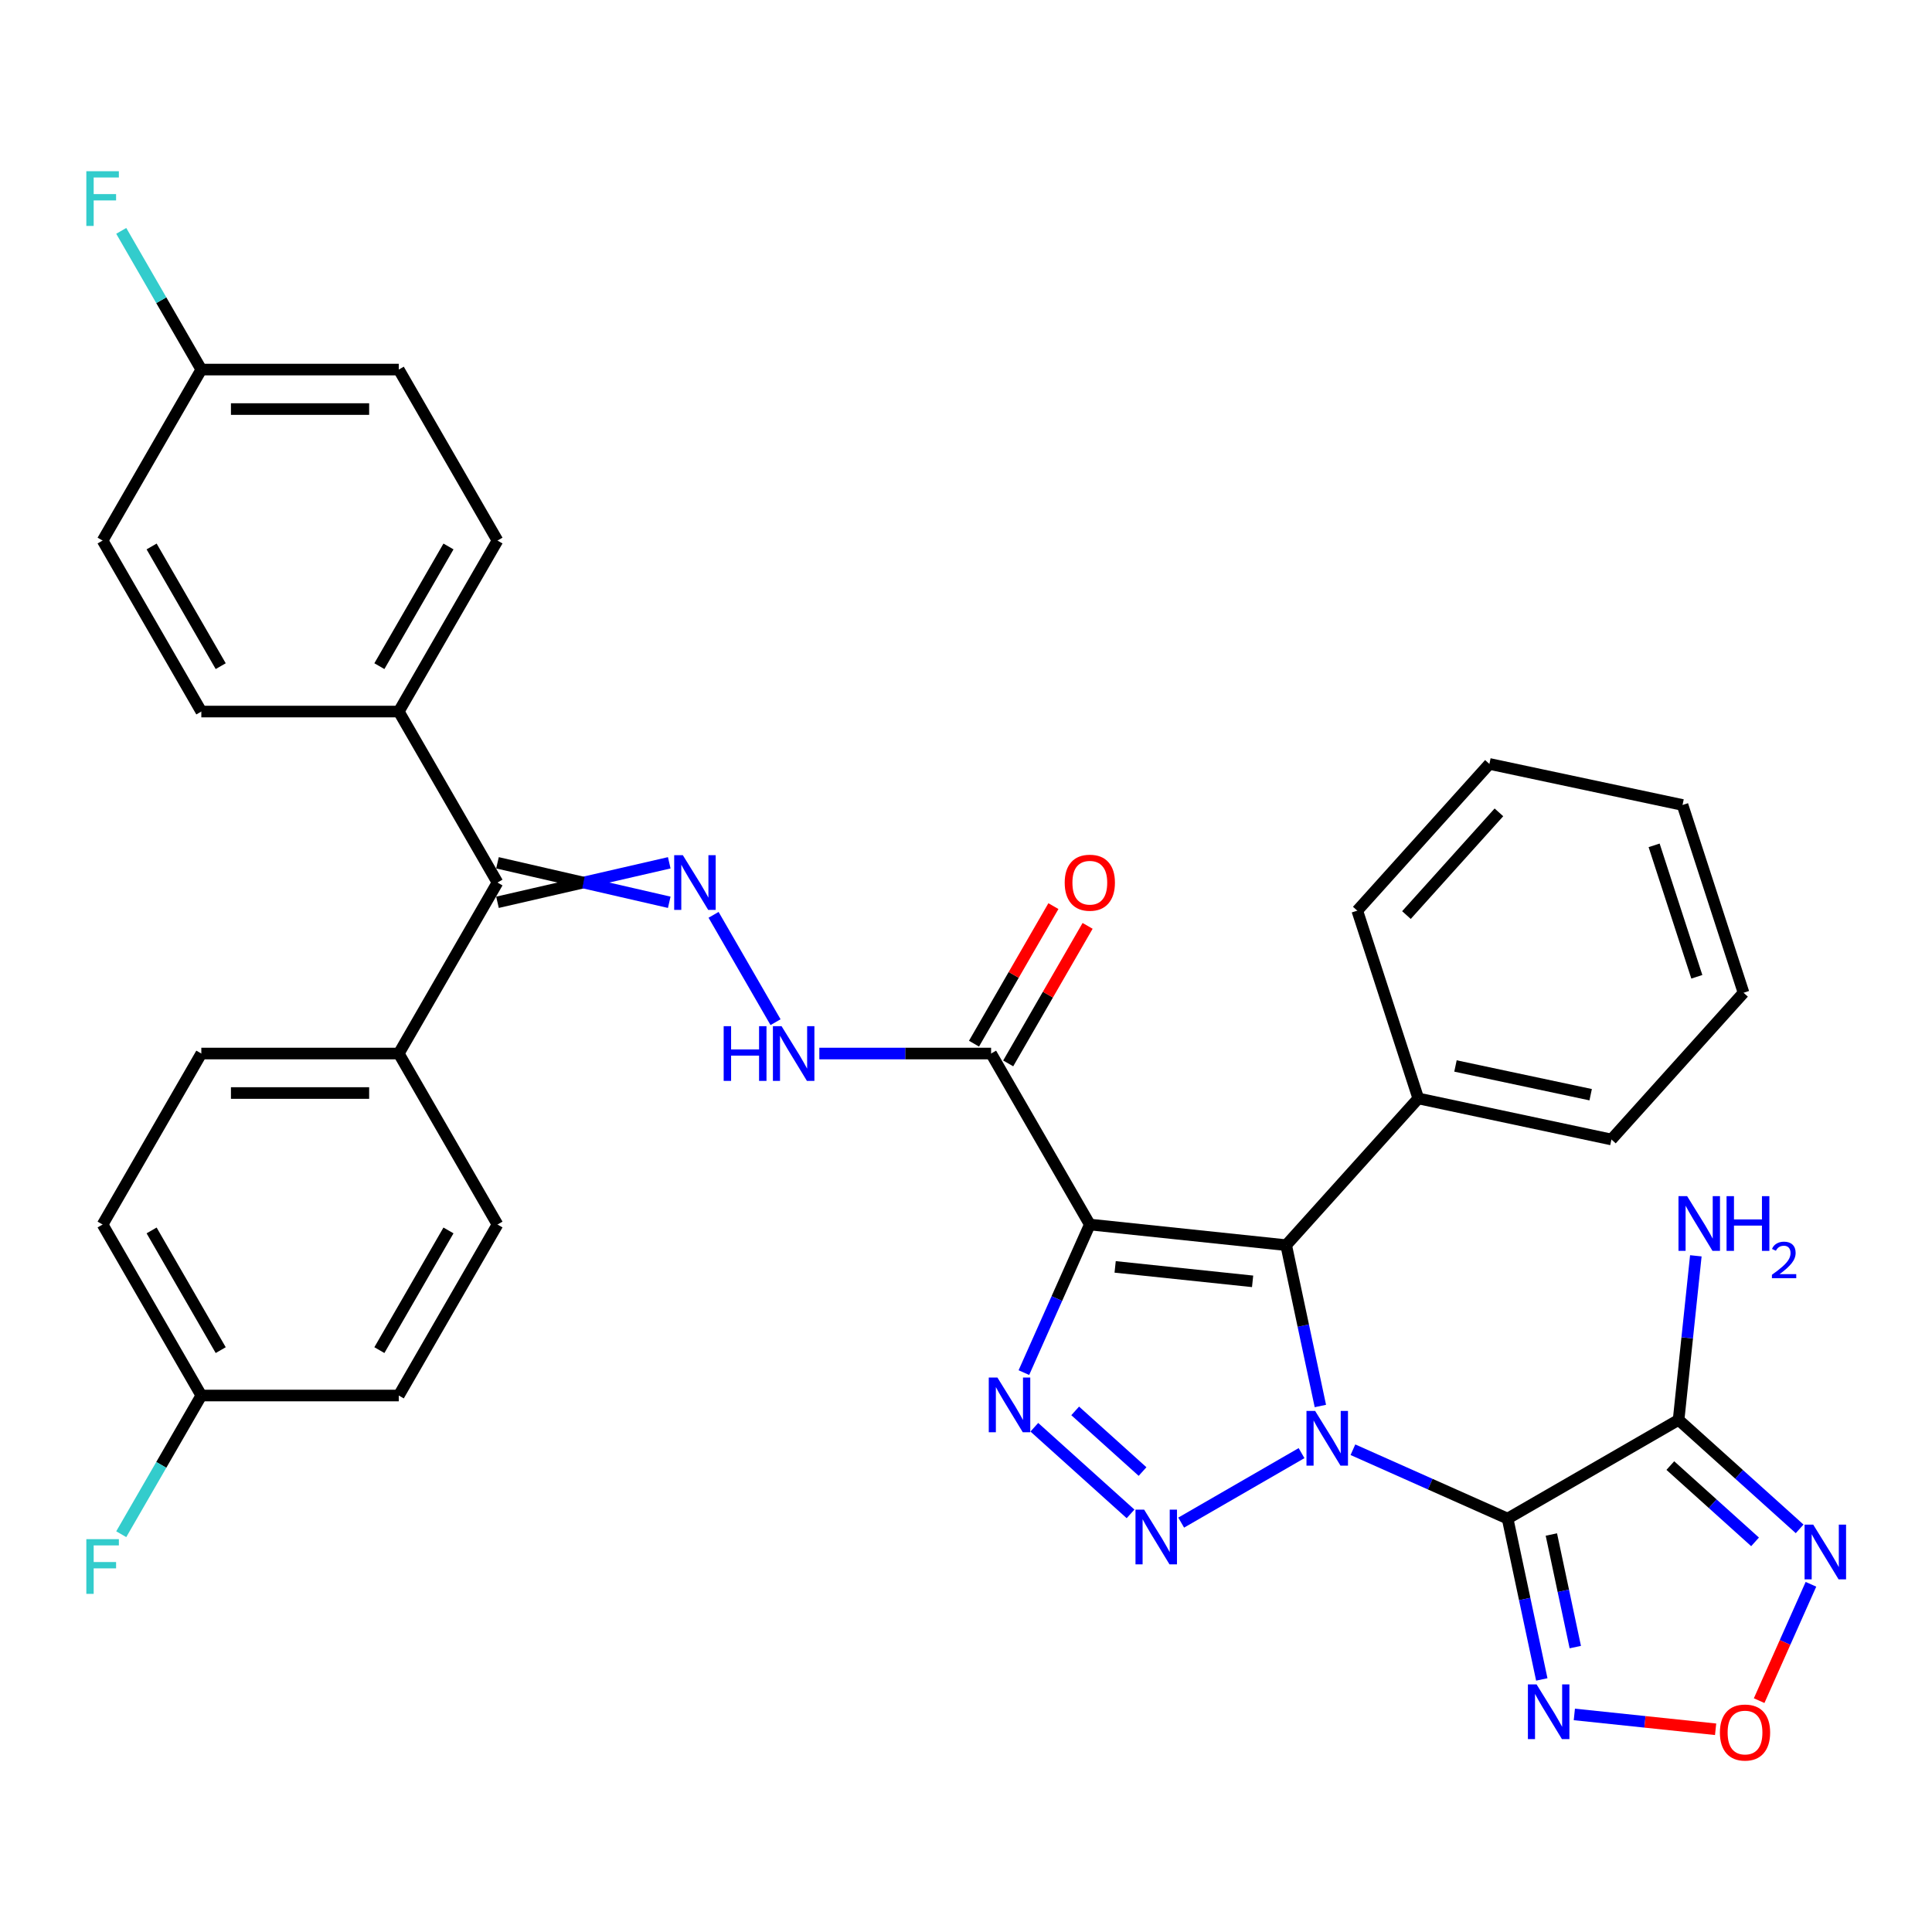 <?xml version='1.0' encoding='iso-8859-1'?>
<svg version='1.1' baseProfile='full'
              xmlns='http://www.w3.org/2000/svg'
                      xmlns:rdkit='http://www.rdkit.org/xml'
                      xmlns:xlink='http://www.w3.org/1999/xlink'
                  xml:space='preserve'
width='1000px' height='1000px' viewBox='0 0 1000 1000'>
<!-- END OF HEADER -->
<rect style='opacity:1.0;fill:#FFFFFF;stroke:none' width='1000' height='1000' x='0' y='0'> </rect>
<path class='bond-0' d='M 700.268,750.377 L 740.301,768.201' style='fill:none;fill-rule:evenodd;stroke:#0000FF;stroke-width:6px;stroke-linecap:butt;stroke-linejoin:miter;stroke-opacity:1' />
<path class='bond-0' d='M 740.301,768.201 L 780.334,786.025' style='fill:none;fill-rule:evenodd;stroke:#000000;stroke-width:6px;stroke-linecap:butt;stroke-linejoin:miter;stroke-opacity:1' />
<path class='bond-1' d='M 673.678,752.134 L 611.379,788.102' style='fill:none;fill-rule:evenodd;stroke:#0000FF;stroke-width:6px;stroke-linecap:butt;stroke-linejoin:miter;stroke-opacity:1' />
<path class='bond-3' d='M 683.42,727.743 L 674.572,686.119' style='fill:none;fill-rule:evenodd;stroke:#0000FF;stroke-width:6px;stroke-linecap:butt;stroke-linejoin:miter;stroke-opacity:1' />
<path class='bond-3' d='M 674.572,686.119 L 665.725,644.495' style='fill:none;fill-rule:evenodd;stroke:#000000;stroke-width:6px;stroke-linecap:butt;stroke-linejoin:miter;stroke-opacity:1' />
<path class='bond-5' d='M 780.334,786.025 L 868.839,734.927' style='fill:none;fill-rule:evenodd;stroke:#000000;stroke-width:6px;stroke-linecap:butt;stroke-linejoin:miter;stroke-opacity:1' />
<path class='bond-6' d='M 780.334,786.025 L 789.181,827.649' style='fill:none;fill-rule:evenodd;stroke:#000000;stroke-width:6px;stroke-linecap:butt;stroke-linejoin:miter;stroke-opacity:1' />
<path class='bond-6' d='M 789.181,827.649 L 798.029,869.273' style='fill:none;fill-rule:evenodd;stroke:#0000FF;stroke-width:6px;stroke-linecap:butt;stroke-linejoin:miter;stroke-opacity:1' />
<path class='bond-6' d='M 802.981,794.263 L 809.174,823.4' style='fill:none;fill-rule:evenodd;stroke:#000000;stroke-width:6px;stroke-linecap:butt;stroke-linejoin:miter;stroke-opacity:1' />
<path class='bond-6' d='M 809.174,823.4 L 815.367,852.536' style='fill:none;fill-rule:evenodd;stroke:#0000FF;stroke-width:6px;stroke-linecap:butt;stroke-linejoin:miter;stroke-opacity:1' />
<path class='bond-4' d='M 585.173,783.585 L 535.369,738.741' style='fill:none;fill-rule:evenodd;stroke:#0000FF;stroke-width:6px;stroke-linecap:butt;stroke-linejoin:miter;stroke-opacity:1' />
<path class='bond-4' d='M 591.379,761.669 L 556.516,730.279' style='fill:none;fill-rule:evenodd;stroke:#0000FF;stroke-width:6px;stroke-linecap:butt;stroke-linejoin:miter;stroke-opacity:1' />
<path class='bond-2' d='M 564.088,633.812 L 665.725,644.495' style='fill:none;fill-rule:evenodd;stroke:#000000;stroke-width:6px;stroke-linecap:butt;stroke-linejoin:miter;stroke-opacity:1' />
<path class='bond-2' d='M 577.197,655.742 L 648.343,663.22' style='fill:none;fill-rule:evenodd;stroke:#000000;stroke-width:6px;stroke-linecap:butt;stroke-linejoin:miter;stroke-opacity:1' />
<path class='bond-8' d='M 564.088,633.812 L 512.99,545.308' style='fill:none;fill-rule:evenodd;stroke:#000000;stroke-width:6px;stroke-linecap:butt;stroke-linejoin:miter;stroke-opacity:1' />
<path class='bond-35' d='M 564.088,633.812 L 547.026,672.135' style='fill:none;fill-rule:evenodd;stroke:#000000;stroke-width:6px;stroke-linecap:butt;stroke-linejoin:miter;stroke-opacity:1' />
<path class='bond-35' d='M 547.026,672.135 L 529.963,710.458' style='fill:none;fill-rule:evenodd;stroke:#0000FF;stroke-width:6px;stroke-linecap:butt;stroke-linejoin:miter;stroke-opacity:1' />
<path class='bond-13' d='M 665.725,644.495 L 734.108,568.548' style='fill:none;fill-rule:evenodd;stroke:#000000;stroke-width:6px;stroke-linecap:butt;stroke-linejoin:miter;stroke-opacity:1' />
<path class='bond-7' d='M 868.839,734.927 L 900.165,763.133' style='fill:none;fill-rule:evenodd;stroke:#000000;stroke-width:6px;stroke-linecap:butt;stroke-linejoin:miter;stroke-opacity:1' />
<path class='bond-7' d='M 900.165,763.133 L 931.49,791.339' style='fill:none;fill-rule:evenodd;stroke:#0000FF;stroke-width:6px;stroke-linecap:butt;stroke-linejoin:miter;stroke-opacity:1' />
<path class='bond-7' d='M 864.56,758.578 L 886.488,778.322' style='fill:none;fill-rule:evenodd;stroke:#000000;stroke-width:6px;stroke-linecap:butt;stroke-linejoin:miter;stroke-opacity:1' />
<path class='bond-7' d='M 886.488,778.322 L 908.416,798.066' style='fill:none;fill-rule:evenodd;stroke:#0000FF;stroke-width:6px;stroke-linecap:butt;stroke-linejoin:miter;stroke-opacity:1' />
<path class='bond-17' d='M 868.839,734.927 L 873.301,692.466' style='fill:none;fill-rule:evenodd;stroke:#000000;stroke-width:6px;stroke-linecap:butt;stroke-linejoin:miter;stroke-opacity:1' />
<path class='bond-17' d='M 873.301,692.466 L 877.764,650.005' style='fill:none;fill-rule:evenodd;stroke:#0000FF;stroke-width:6px;stroke-linecap:butt;stroke-linejoin:miter;stroke-opacity:1' />
<path class='bond-9' d='M 814.877,887.385 L 851.437,891.228' style='fill:none;fill-rule:evenodd;stroke:#0000FF;stroke-width:6px;stroke-linecap:butt;stroke-linejoin:miter;stroke-opacity:1' />
<path class='bond-9' d='M 851.437,891.228 L 887.998,895.071' style='fill:none;fill-rule:evenodd;stroke:#FF0000;stroke-width:6px;stroke-linecap:butt;stroke-linejoin:miter;stroke-opacity:1' />
<path class='bond-36' d='M 937.343,820.024 L 923.936,850.139' style='fill:none;fill-rule:evenodd;stroke:#0000FF;stroke-width:6px;stroke-linecap:butt;stroke-linejoin:miter;stroke-opacity:1' />
<path class='bond-36' d='M 923.936,850.139 L 910.528,880.253' style='fill:none;fill-rule:evenodd;stroke:#FF0000;stroke-width:6px;stroke-linecap:butt;stroke-linejoin:miter;stroke-opacity:1' />
<path class='bond-12' d='M 512.99,545.308 L 468.539,545.308' style='fill:none;fill-rule:evenodd;stroke:#000000;stroke-width:6px;stroke-linecap:butt;stroke-linejoin:miter;stroke-opacity:1' />
<path class='bond-12' d='M 468.539,545.308 L 424.089,545.308' style='fill:none;fill-rule:evenodd;stroke:#0000FF;stroke-width:6px;stroke-linecap:butt;stroke-linejoin:miter;stroke-opacity:1' />
<path class='bond-16' d='M 521.841,550.417 L 542.391,514.823' style='fill:none;fill-rule:evenodd;stroke:#000000;stroke-width:6px;stroke-linecap:butt;stroke-linejoin:miter;stroke-opacity:1' />
<path class='bond-16' d='M 542.391,514.823 L 562.942,479.228' style='fill:none;fill-rule:evenodd;stroke:#FF0000;stroke-width:6px;stroke-linecap:butt;stroke-linejoin:miter;stroke-opacity:1' />
<path class='bond-16' d='M 504.14,540.198 L 524.69,504.603' style='fill:none;fill-rule:evenodd;stroke:#000000;stroke-width:6px;stroke-linecap:butt;stroke-linejoin:miter;stroke-opacity:1' />
<path class='bond-16' d='M 524.69,504.603 L 545.241,469.008' style='fill:none;fill-rule:evenodd;stroke:#FF0000;stroke-width:6px;stroke-linecap:butt;stroke-linejoin:miter;stroke-opacity:1' />
<path class='bond-10' d='M 369.346,473.518 L 401.422,529.075' style='fill:none;fill-rule:evenodd;stroke:#0000FF;stroke-width:6px;stroke-linecap:butt;stroke-linejoin:miter;stroke-opacity:1' />
<path class='bond-11' d='M 346.401,446.583 L 301.95,456.803' style='fill:none;fill-rule:evenodd;stroke:#0000FF;stroke-width:6px;stroke-linecap:butt;stroke-linejoin:miter;stroke-opacity:1' />
<path class='bond-11' d='M 301.95,456.803 L 257.499,467.023' style='fill:none;fill-rule:evenodd;stroke:#000000;stroke-width:6px;stroke-linecap:butt;stroke-linejoin:miter;stroke-opacity:1' />
<path class='bond-11' d='M 346.401,467.023 L 301.95,456.803' style='fill:none;fill-rule:evenodd;stroke:#0000FF;stroke-width:6px;stroke-linecap:butt;stroke-linejoin:miter;stroke-opacity:1' />
<path class='bond-11' d='M 301.95,456.803 L 257.499,446.583' style='fill:none;fill-rule:evenodd;stroke:#000000;stroke-width:6px;stroke-linecap:butt;stroke-linejoin:miter;stroke-opacity:1' />
<path class='bond-14' d='M 257.499,456.803 L 206.401,545.308' style='fill:none;fill-rule:evenodd;stroke:#000000;stroke-width:6px;stroke-linecap:butt;stroke-linejoin:miter;stroke-opacity:1' />
<path class='bond-15' d='M 257.499,456.803 L 206.401,368.298' style='fill:none;fill-rule:evenodd;stroke:#000000;stroke-width:6px;stroke-linecap:butt;stroke-linejoin:miter;stroke-opacity:1' />
<path class='bond-30' d='M 734.108,568.548 L 834.071,589.796' style='fill:none;fill-rule:evenodd;stroke:#000000;stroke-width:6px;stroke-linecap:butt;stroke-linejoin:miter;stroke-opacity:1' />
<path class='bond-30' d='M 753.352,551.743 L 823.326,566.616' style='fill:none;fill-rule:evenodd;stroke:#000000;stroke-width:6px;stroke-linecap:butt;stroke-linejoin:miter;stroke-opacity:1' />
<path class='bond-31' d='M 734.108,568.548 L 702.527,471.353' style='fill:none;fill-rule:evenodd;stroke:#000000;stroke-width:6px;stroke-linecap:butt;stroke-linejoin:miter;stroke-opacity:1' />
<path class='bond-20' d='M 206.401,545.308 L 104.205,545.308' style='fill:none;fill-rule:evenodd;stroke:#000000;stroke-width:6px;stroke-linecap:butt;stroke-linejoin:miter;stroke-opacity:1' />
<path class='bond-20' d='M 191.071,565.747 L 119.534,565.747' style='fill:none;fill-rule:evenodd;stroke:#000000;stroke-width:6px;stroke-linecap:butt;stroke-linejoin:miter;stroke-opacity:1' />
<path class='bond-21' d='M 206.401,545.308 L 257.499,633.812' style='fill:none;fill-rule:evenodd;stroke:#000000;stroke-width:6px;stroke-linecap:butt;stroke-linejoin:miter;stroke-opacity:1' />
<path class='bond-18' d='M 206.401,368.298 L 257.499,279.794' style='fill:none;fill-rule:evenodd;stroke:#000000;stroke-width:6px;stroke-linecap:butt;stroke-linejoin:miter;stroke-opacity:1' />
<path class='bond-18' d='M 196.365,344.803 L 232.133,282.85' style='fill:none;fill-rule:evenodd;stroke:#000000;stroke-width:6px;stroke-linecap:butt;stroke-linejoin:miter;stroke-opacity:1' />
<path class='bond-19' d='M 206.401,368.298 L 104.205,368.298' style='fill:none;fill-rule:evenodd;stroke:#000000;stroke-width:6px;stroke-linecap:butt;stroke-linejoin:miter;stroke-opacity:1' />
<path class='bond-24' d='M 257.499,279.794 L 206.401,191.289' style='fill:none;fill-rule:evenodd;stroke:#000000;stroke-width:6px;stroke-linecap:butt;stroke-linejoin:miter;stroke-opacity:1' />
<path class='bond-25' d='M 104.205,368.298 L 53.106,279.794' style='fill:none;fill-rule:evenodd;stroke:#000000;stroke-width:6px;stroke-linecap:butt;stroke-linejoin:miter;stroke-opacity:1' />
<path class='bond-25' d='M 114.241,344.803 L 78.472,282.85' style='fill:none;fill-rule:evenodd;stroke:#000000;stroke-width:6px;stroke-linecap:butt;stroke-linejoin:miter;stroke-opacity:1' />
<path class='bond-26' d='M 104.205,545.308 L 53.106,633.812' style='fill:none;fill-rule:evenodd;stroke:#000000;stroke-width:6px;stroke-linecap:butt;stroke-linejoin:miter;stroke-opacity:1' />
<path class='bond-27' d='M 257.499,633.812 L 206.401,722.317' style='fill:none;fill-rule:evenodd;stroke:#000000;stroke-width:6px;stroke-linecap:butt;stroke-linejoin:miter;stroke-opacity:1' />
<path class='bond-27' d='M 232.133,636.868 L 196.365,698.822' style='fill:none;fill-rule:evenodd;stroke:#000000;stroke-width:6px;stroke-linecap:butt;stroke-linejoin:miter;stroke-opacity:1' />
<path class='bond-22' d='M 104.205,191.289 L 53.106,279.794' style='fill:none;fill-rule:evenodd;stroke:#000000;stroke-width:6px;stroke-linecap:butt;stroke-linejoin:miter;stroke-opacity:1' />
<path class='bond-29' d='M 104.205,191.289 L 83.481,155.394' style='fill:none;fill-rule:evenodd;stroke:#000000;stroke-width:6px;stroke-linecap:butt;stroke-linejoin:miter;stroke-opacity:1' />
<path class='bond-29' d='M 83.481,155.394 L 62.757,119.499' style='fill:none;fill-rule:evenodd;stroke:#33CCCC;stroke-width:6px;stroke-linecap:butt;stroke-linejoin:miter;stroke-opacity:1' />
<path class='bond-38' d='M 104.205,191.289 L 206.401,191.289' style='fill:none;fill-rule:evenodd;stroke:#000000;stroke-width:6px;stroke-linecap:butt;stroke-linejoin:miter;stroke-opacity:1' />
<path class='bond-38' d='M 119.534,211.728 L 191.071,211.728' style='fill:none;fill-rule:evenodd;stroke:#000000;stroke-width:6px;stroke-linecap:butt;stroke-linejoin:miter;stroke-opacity:1' />
<path class='bond-23' d='M 104.205,722.317 L 206.401,722.317' style='fill:none;fill-rule:evenodd;stroke:#000000;stroke-width:6px;stroke-linecap:butt;stroke-linejoin:miter;stroke-opacity:1' />
<path class='bond-28' d='M 104.205,722.317 L 83.481,758.212' style='fill:none;fill-rule:evenodd;stroke:#000000;stroke-width:6px;stroke-linecap:butt;stroke-linejoin:miter;stroke-opacity:1' />
<path class='bond-28' d='M 83.481,758.212 L 62.757,794.107' style='fill:none;fill-rule:evenodd;stroke:#33CCCC;stroke-width:6px;stroke-linecap:butt;stroke-linejoin:miter;stroke-opacity:1' />
<path class='bond-39' d='M 104.205,722.317 L 53.106,633.812' style='fill:none;fill-rule:evenodd;stroke:#000000;stroke-width:6px;stroke-linecap:butt;stroke-linejoin:miter;stroke-opacity:1' />
<path class='bond-39' d='M 114.241,698.822 L 78.472,636.868' style='fill:none;fill-rule:evenodd;stroke:#000000;stroke-width:6px;stroke-linecap:butt;stroke-linejoin:miter;stroke-opacity:1' />
<path class='bond-32' d='M 834.071,589.796 L 902.454,513.849' style='fill:none;fill-rule:evenodd;stroke:#000000;stroke-width:6px;stroke-linecap:butt;stroke-linejoin:miter;stroke-opacity:1' />
<path class='bond-33' d='M 702.527,471.353 L 770.91,395.407' style='fill:none;fill-rule:evenodd;stroke:#000000;stroke-width:6px;stroke-linecap:butt;stroke-linejoin:miter;stroke-opacity:1' />
<path class='bond-33' d='M 727.974,473.638 L 775.842,420.475' style='fill:none;fill-rule:evenodd;stroke:#000000;stroke-width:6px;stroke-linecap:butt;stroke-linejoin:miter;stroke-opacity:1' />
<path class='bond-37' d='M 902.454,513.849 L 870.873,416.655' style='fill:none;fill-rule:evenodd;stroke:#000000;stroke-width:6px;stroke-linecap:butt;stroke-linejoin:miter;stroke-opacity:1' />
<path class='bond-37' d='M 878.278,505.586 L 856.171,437.55' style='fill:none;fill-rule:evenodd;stroke:#000000;stroke-width:6px;stroke-linecap:butt;stroke-linejoin:miter;stroke-opacity:1' />
<path class='bond-34' d='M 770.91,395.407 L 870.873,416.655' style='fill:none;fill-rule:evenodd;stroke:#000000;stroke-width:6px;stroke-linecap:butt;stroke-linejoin:miter;stroke-opacity:1' />
<path  class='atom-0' d='M 680.713 730.298
L 689.993 745.298
Q 690.913 746.778, 692.393 749.458
Q 693.873 752.138, 693.953 752.298
L 693.953 730.298
L 697.713 730.298
L 697.713 758.618
L 693.833 758.618
L 683.873 742.218
Q 682.713 740.298, 681.473 738.098
Q 680.273 735.898, 679.913 735.218
L 679.913 758.618
L 676.233 758.618
L 676.233 730.298
L 680.713 730.298
' fill='#0000FF'/>
<path  class='atom-2' d='M 592.208 781.396
L 601.488 796.396
Q 602.408 797.876, 603.888 800.556
Q 605.368 803.236, 605.448 803.396
L 605.448 781.396
L 609.208 781.396
L 609.208 809.716
L 605.328 809.716
L 595.368 793.316
Q 594.208 791.396, 592.968 789.196
Q 591.768 786.996, 591.408 786.316
L 591.408 809.716
L 587.728 809.716
L 587.728 781.396
L 592.208 781.396
' fill='#0000FF'/>
<path  class='atom-5' d='M 516.261 713.013
L 525.541 728.013
Q 526.461 729.493, 527.941 732.173
Q 529.421 734.853, 529.501 735.013
L 529.501 713.013
L 533.261 713.013
L 533.261 741.333
L 529.381 741.333
L 519.421 724.933
Q 518.261 723.013, 517.021 720.813
Q 515.821 718.613, 515.461 717.933
L 515.461 741.333
L 511.781 741.333
L 511.781 713.013
L 516.261 713.013
' fill='#0000FF'/>
<path  class='atom-7' d='M 795.322 871.828
L 804.602 886.828
Q 805.522 888.308, 807.002 890.988
Q 808.482 893.668, 808.562 893.828
L 808.562 871.828
L 812.322 871.828
L 812.322 900.148
L 808.442 900.148
L 798.482 883.748
Q 797.322 881.828, 796.082 879.628
Q 794.882 877.428, 794.522 876.748
L 794.522 900.148
L 790.842 900.148
L 790.842 871.828
L 795.322 871.828
' fill='#0000FF'/>
<path  class='atom-8' d='M 938.525 789.15
L 947.805 804.15
Q 948.725 805.63, 950.205 808.31
Q 951.685 810.99, 951.765 811.15
L 951.765 789.15
L 955.525 789.15
L 955.525 817.47
L 951.645 817.47
L 941.685 801.07
Q 940.525 799.15, 939.285 796.95
Q 938.085 794.75, 937.725 794.07
L 937.725 817.47
L 934.045 817.47
L 934.045 789.15
L 938.525 789.15
' fill='#0000FF'/>
<path  class='atom-10' d='M 890.218 896.751
Q 890.218 889.951, 893.578 886.151
Q 896.938 882.351, 903.218 882.351
Q 909.498 882.351, 912.858 886.151
Q 916.218 889.951, 916.218 896.751
Q 916.218 903.631, 912.818 907.551
Q 909.418 911.431, 903.218 911.431
Q 896.978 911.431, 893.578 907.551
Q 890.218 903.671, 890.218 896.751
M 903.218 908.231
Q 907.538 908.231, 909.858 905.351
Q 912.218 902.431, 912.218 896.751
Q 912.218 891.191, 909.858 888.391
Q 907.538 885.551, 903.218 885.551
Q 898.898 885.551, 896.538 888.351
Q 894.218 891.151, 894.218 896.751
Q 894.218 902.471, 896.538 905.351
Q 898.898 908.231, 903.218 908.231
' fill='#FF0000'/>
<path  class='atom-11' d='M 353.436 442.643
L 362.716 457.643
Q 363.636 459.123, 365.116 461.803
Q 366.596 464.483, 366.676 464.643
L 366.676 442.643
L 370.436 442.643
L 370.436 470.963
L 366.556 470.963
L 356.596 454.563
Q 355.436 452.643, 354.196 450.443
Q 352.996 448.243, 352.636 447.563
L 352.636 470.963
L 348.956 470.963
L 348.956 442.643
L 353.436 442.643
' fill='#0000FF'/>
<path  class='atom-13' d='M 374.574 531.148
L 378.414 531.148
L 378.414 543.188
L 392.894 543.188
L 392.894 531.148
L 396.734 531.148
L 396.734 559.468
L 392.894 559.468
L 392.894 546.388
L 378.414 546.388
L 378.414 559.468
L 374.574 559.468
L 374.574 531.148
' fill='#0000FF'/>
<path  class='atom-13' d='M 404.534 531.148
L 413.814 546.148
Q 414.734 547.628, 416.214 550.308
Q 417.694 552.988, 417.774 553.148
L 417.774 531.148
L 421.534 531.148
L 421.534 559.468
L 417.654 559.468
L 407.694 543.068
Q 406.534 541.148, 405.294 538.948
Q 404.094 536.748, 403.734 536.068
L 403.734 559.468
L 400.054 559.468
L 400.054 531.148
L 404.534 531.148
' fill='#0000FF'/>
<path  class='atom-17' d='M 551.088 456.883
Q 551.088 450.083, 554.448 446.283
Q 557.808 442.483, 564.088 442.483
Q 570.368 442.483, 573.728 446.283
Q 577.088 450.083, 577.088 456.883
Q 577.088 463.763, 573.688 467.683
Q 570.288 471.563, 564.088 471.563
Q 557.848 471.563, 554.448 467.683
Q 551.088 463.803, 551.088 456.883
M 564.088 468.363
Q 568.408 468.363, 570.728 465.483
Q 573.088 462.563, 573.088 456.883
Q 573.088 451.323, 570.728 448.523
Q 568.408 445.683, 564.088 445.683
Q 559.768 445.683, 557.408 448.483
Q 555.088 451.283, 555.088 456.883
Q 555.088 462.603, 557.408 465.483
Q 559.768 468.363, 564.088 468.363
' fill='#FF0000'/>
<path  class='atom-18' d='M 873.261 619.13
L 882.541 634.13
Q 883.461 635.61, 884.941 638.29
Q 886.421 640.97, 886.501 641.13
L 886.501 619.13
L 890.261 619.13
L 890.261 647.45
L 886.381 647.45
L 876.421 631.05
Q 875.261 629.13, 874.021 626.93
Q 872.821 624.73, 872.461 624.05
L 872.461 647.45
L 868.781 647.45
L 868.781 619.13
L 873.261 619.13
' fill='#0000FF'/>
<path  class='atom-18' d='M 893.661 619.13
L 897.501 619.13
L 897.501 631.17
L 911.981 631.17
L 911.981 619.13
L 915.821 619.13
L 915.821 647.45
L 911.981 647.45
L 911.981 634.37
L 897.501 634.37
L 897.501 647.45
L 893.661 647.45
L 893.661 619.13
' fill='#0000FF'/>
<path  class='atom-18' d='M 917.194 646.457
Q 917.88 644.688, 919.517 643.711
Q 921.154 642.708, 923.424 642.708
Q 926.249 642.708, 927.833 644.239
Q 929.417 645.77, 929.417 648.489
Q 929.417 651.261, 927.358 653.849
Q 925.325 656.436, 921.101 659.498
L 929.734 659.498
L 929.734 661.61
L 917.141 661.61
L 917.141 659.841
Q 920.626 657.36, 922.685 655.512
Q 924.771 653.664, 925.774 652.001
Q 926.777 650.337, 926.777 648.621
Q 926.777 646.826, 925.879 645.823
Q 924.982 644.82, 923.424 644.82
Q 921.919 644.82, 920.916 645.427
Q 919.913 646.034, 919.2 647.381
L 917.194 646.457
' fill='#0000FF'/>
<path  class='atom-29' d='M 44.686 796.662
L 61.526 796.662
L 61.526 799.902
L 48.486 799.902
L 48.486 808.502
L 60.086 808.502
L 60.086 811.782
L 48.486 811.782
L 48.486 824.982
L 44.686 824.982
L 44.686 796.662
' fill='#33CCCC'/>
<path  class='atom-30' d='M 44.686 88.624
L 61.526 88.624
L 61.526 91.864
L 48.486 91.864
L 48.486 100.464
L 60.086 100.464
L 60.086 103.744
L 48.486 103.744
L 48.486 116.944
L 44.686 116.944
L 44.686 88.624
' fill='#33CCCC'/>
</svg>
